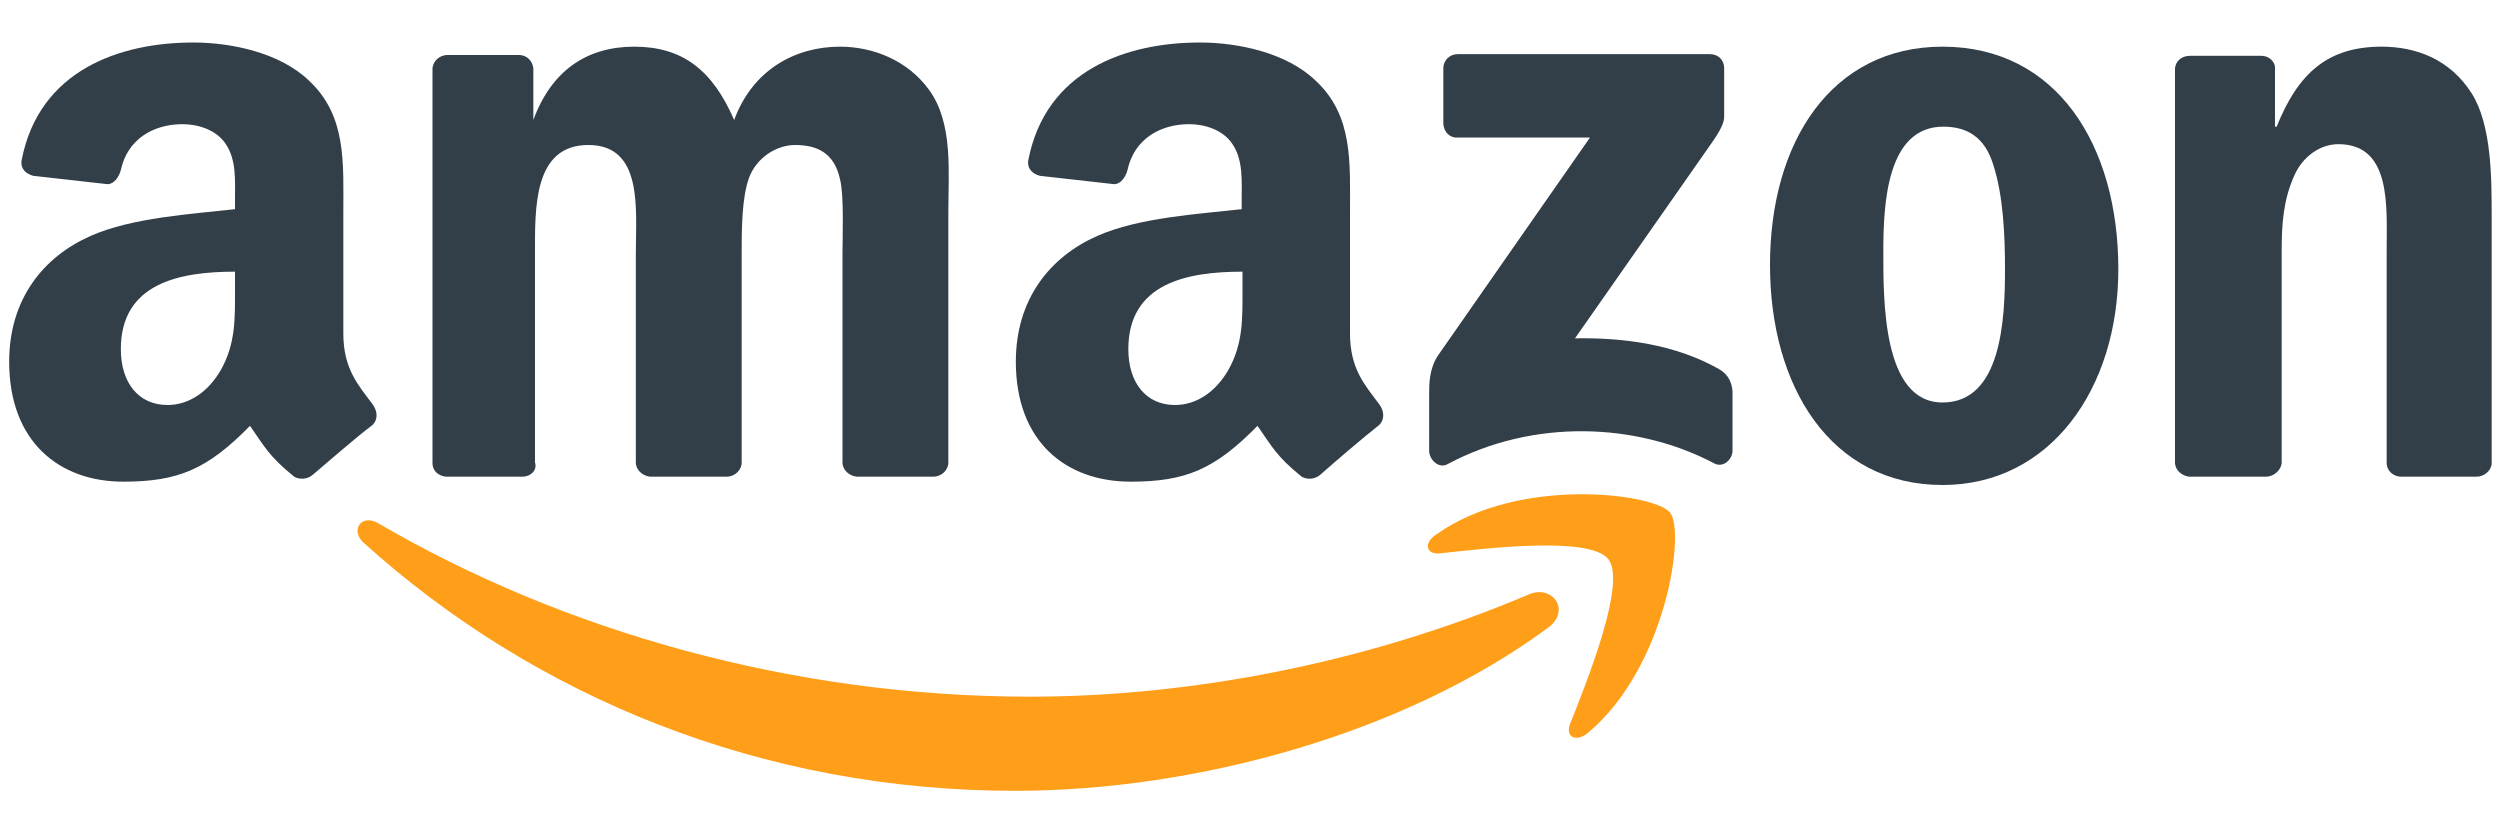 <?xml version="1.0" encoding="UTF-8"?> <!-- Generator: Adobe Illustrator 23.0.3, SVG Export Plug-In . SVG Version: 6.00 Build 0) --> <svg xmlns="http://www.w3.org/2000/svg" xmlns:xlink="http://www.w3.org/1999/xlink" id="Layer_1" x="0px" y="0px" viewBox="0 0 300 100" style="enable-background:new 0 0 300 100;" xml:space="preserve"> <style type="text/css"> .st0{fill-rule:evenodd;clip-rule:evenodd;fill:#FF9E18;} .st1{fill-rule:evenodd;clip-rule:evenodd;fill:#323E48;} </style> <g> <g> <path class="st0" d="M185.8,75.3c-17.3,12.8-42.4,19.6-64,19.6c-30.3,0-57.6-11.2-78.2-29.8c-1.6-1.5-0.2-3.5,1.8-2.3 c22.3,13,49.8,20.8,78.2,20.8c19.2,0,40.3-4,59.7-12.2C186.2,70,188.6,73.2,185.8,75.3z"></path> <path class="st0" d="M193,67.1c-2.2-2.8-14.6-1.3-20.2-0.7c-1.7,0.2-2-1.3-0.4-2.3c9.9-7,26.1-4.9,28-2.6 c1.9,2.3-0.5,18.6-9.8,26.4c-1.4,1.2-2.8,0.6-2.2-1C190.5,81.6,195.2,69.9,193,67.1z"></path> </g> <g> <g> <path class="st1" d="M173.2,14.9V8.2c0-1,0.8-1.7,1.7-1.7l30.3,0c1,0,1.7,0.7,1.7,1.7v5.8c0,1-0.8,2.2-2.3,4.3L189,40.6 c5.8-0.1,12,0.7,17.3,3.7c1.2,0.7,1.5,1.7,1.6,2.6v7.2c0,1-1.1,2.1-2.2,1.5c-9.3-4.9-21.7-5.4-32,0.1c-1.1,0.6-2.2-0.6-2.2-1.6 v-6.9c0-1.1,0-3,1.1-4.6l18.2-26.1l-15.8,0C174,16.6,173.3,15.9,173.2,14.9z"></path> <path class="st1" d="M62.7,57.2h-9.2c-0.9-0.1-1.6-0.7-1.6-1.6l0-47.3c0-0.9,0.8-1.7,1.8-1.7l8.6,0c0.9,0,1.6,0.7,1.7,1.6v6.2H64 c2.2-6,6.5-8.8,12.1-8.8c5.8,0,9.4,2.8,12,8.8c2.2-6,7.3-8.8,12.7-8.8c3.9,0,8.1,1.6,10.7,5.2c2.9,4,2.3,9.8,2.3,14.8l0,29.9 c0,0.9-0.8,1.7-1.8,1.7h-9.2c-0.9-0.1-1.7-0.8-1.7-1.7l0-25.1c0-2,0.2-7-0.3-8.9c-0.7-3.2-2.8-4.1-5.4-4.1 c-2.2,0-4.6,1.5-5.5,3.9c-0.9,2.4-0.9,6.4-0.9,9.1v25.1c0,0.9-0.8,1.7-1.8,1.7h-9.2c-0.9-0.1-1.7-0.8-1.7-1.7l0-25.1 c0-5.3,0.9-13-5.7-13c-6.6,0-6.4,7.6-6.4,13l0,25.1C64.5,56.4,63.7,57.2,62.7,57.2z"></path> <path class="st1" d="M233.1,5.6c13.7,0,21.1,11.8,21.1,26.7c0,14.4-8.2,25.9-21.1,25.9c-13.4,0-20.7-11.8-20.7-26.4 C212.4,17,219.8,5.6,233.1,5.6z M233.2,15.2c-6.8,0-7.2,9.3-7.2,15c0,5.8-0.1,18.1,7.1,18.1c7.1,0,7.5-10,7.5-16 c0-4-0.2-8.8-1.4-12.5C238.2,16.5,236.1,15.2,233.2,15.2z"></path> <path class="st1" d="M271.9,57.2h-9.2c-0.9-0.1-1.7-0.8-1.7-1.7l0-47.3c0.1-0.9,0.8-1.5,1.8-1.5l8.6,0c0.8,0,1.5,0.6,1.6,1.3v7.2 h0.2c2.6-6.5,6.2-9.6,12.6-9.6c4.1,0,8.2,1.5,10.8,5.6c2.4,3.8,2.4,10.2,2.4,14.7v29.8c-0.1,0.8-0.9,1.5-1.8,1.5h-9.2 c-0.9-0.1-1.5-0.7-1.6-1.5V30c0-5.2,0.6-12.7-5.8-12.7c-2.2,0-4.3,1.5-5.3,3.8c-1.3,2.9-1.5,5.8-1.5,9v25.5 C273.7,56.4,272.9,57.2,271.9,57.2z"></path> <path class="st1" d="M149.1,34.6c0,3.6,0.1,6.6-1.7,9.8c-1.5,2.6-3.8,4.2-6.4,4.2c-3.5,0-5.6-2.7-5.6-6.7c0-7.9,7-9.3,13.7-9.3 V34.6z M158.4,57c-0.6,0.5-1.5,0.6-2.2,0.2c-3.1-2.5-3.6-3.7-5.3-6.1c-5.1,5.2-8.6,6.7-15.2,6.7c-7.8,0-13.8-4.8-13.8-14.4 c0-7.5,4.1-12.6,9.8-15.1c5-2.2,12-2.6,17.3-3.2V24c0-2.2,0.2-4.8-1.1-6.7c-1.1-1.7-3.3-2.4-5.2-2.4c-3.5,0-6.6,1.8-7.4,5.5 c-0.2,0.8-0.8,1.7-1.6,1.7l-8.9-1c-0.8-0.2-1.6-0.8-1.4-1.9c2.1-10.8,11.8-14.1,20.6-14.1c4.5,0,10.4,1.2,13.9,4.6 c4.5,4.2,4.1,9.8,4.1,15.9v14.4c0,4.3,1.8,6.2,3.5,8.5c0.6,0.8,0.7,1.8,0,2.5C163.6,52.5,160.2,55.4,158.4,57L158.4,57z"></path> <path class="st1" d="M28.2,34.6c0,3.6,0.1,6.6-1.7,9.8c-1.5,2.6-3.8,4.2-6.4,4.2c-3.5,0-5.6-2.7-5.6-6.7c0-7.9,7-9.3,13.7-9.3 V34.6z M37.5,57c-0.6,0.5-1.5,0.6-2.2,0.2c-3.1-2.5-3.6-3.7-5.3-6.1c-5.1,5.2-8.6,6.7-15.2,6.7C7.1,57.8,1.1,53,1.1,43.4 c0-7.5,4.1-12.6,9.8-15.1c5-2.2,12-2.6,17.3-3.2V24c0-2.2,0.2-4.8-1.1-6.7c-1.1-1.7-3.3-2.4-5.2-2.4c-3.5,0-6.6,1.8-7.4,5.5 c-0.2,0.8-0.8,1.7-1.6,1.7l-8.9-1c-0.8-0.2-1.6-0.8-1.4-1.9C4.7,8.4,14.4,5.1,23.2,5.1c4.5,0,10.4,1.2,13.9,4.6 c4.5,4.2,4.1,9.8,4.1,15.9v14.4c0,4.3,1.8,6.2,3.5,8.5c0.6,0.8,0.7,1.8,0,2.5C42.7,52.5,39.4,55.4,37.5,57L37.5,57z"></path> </g> </g> </g> </svg> 